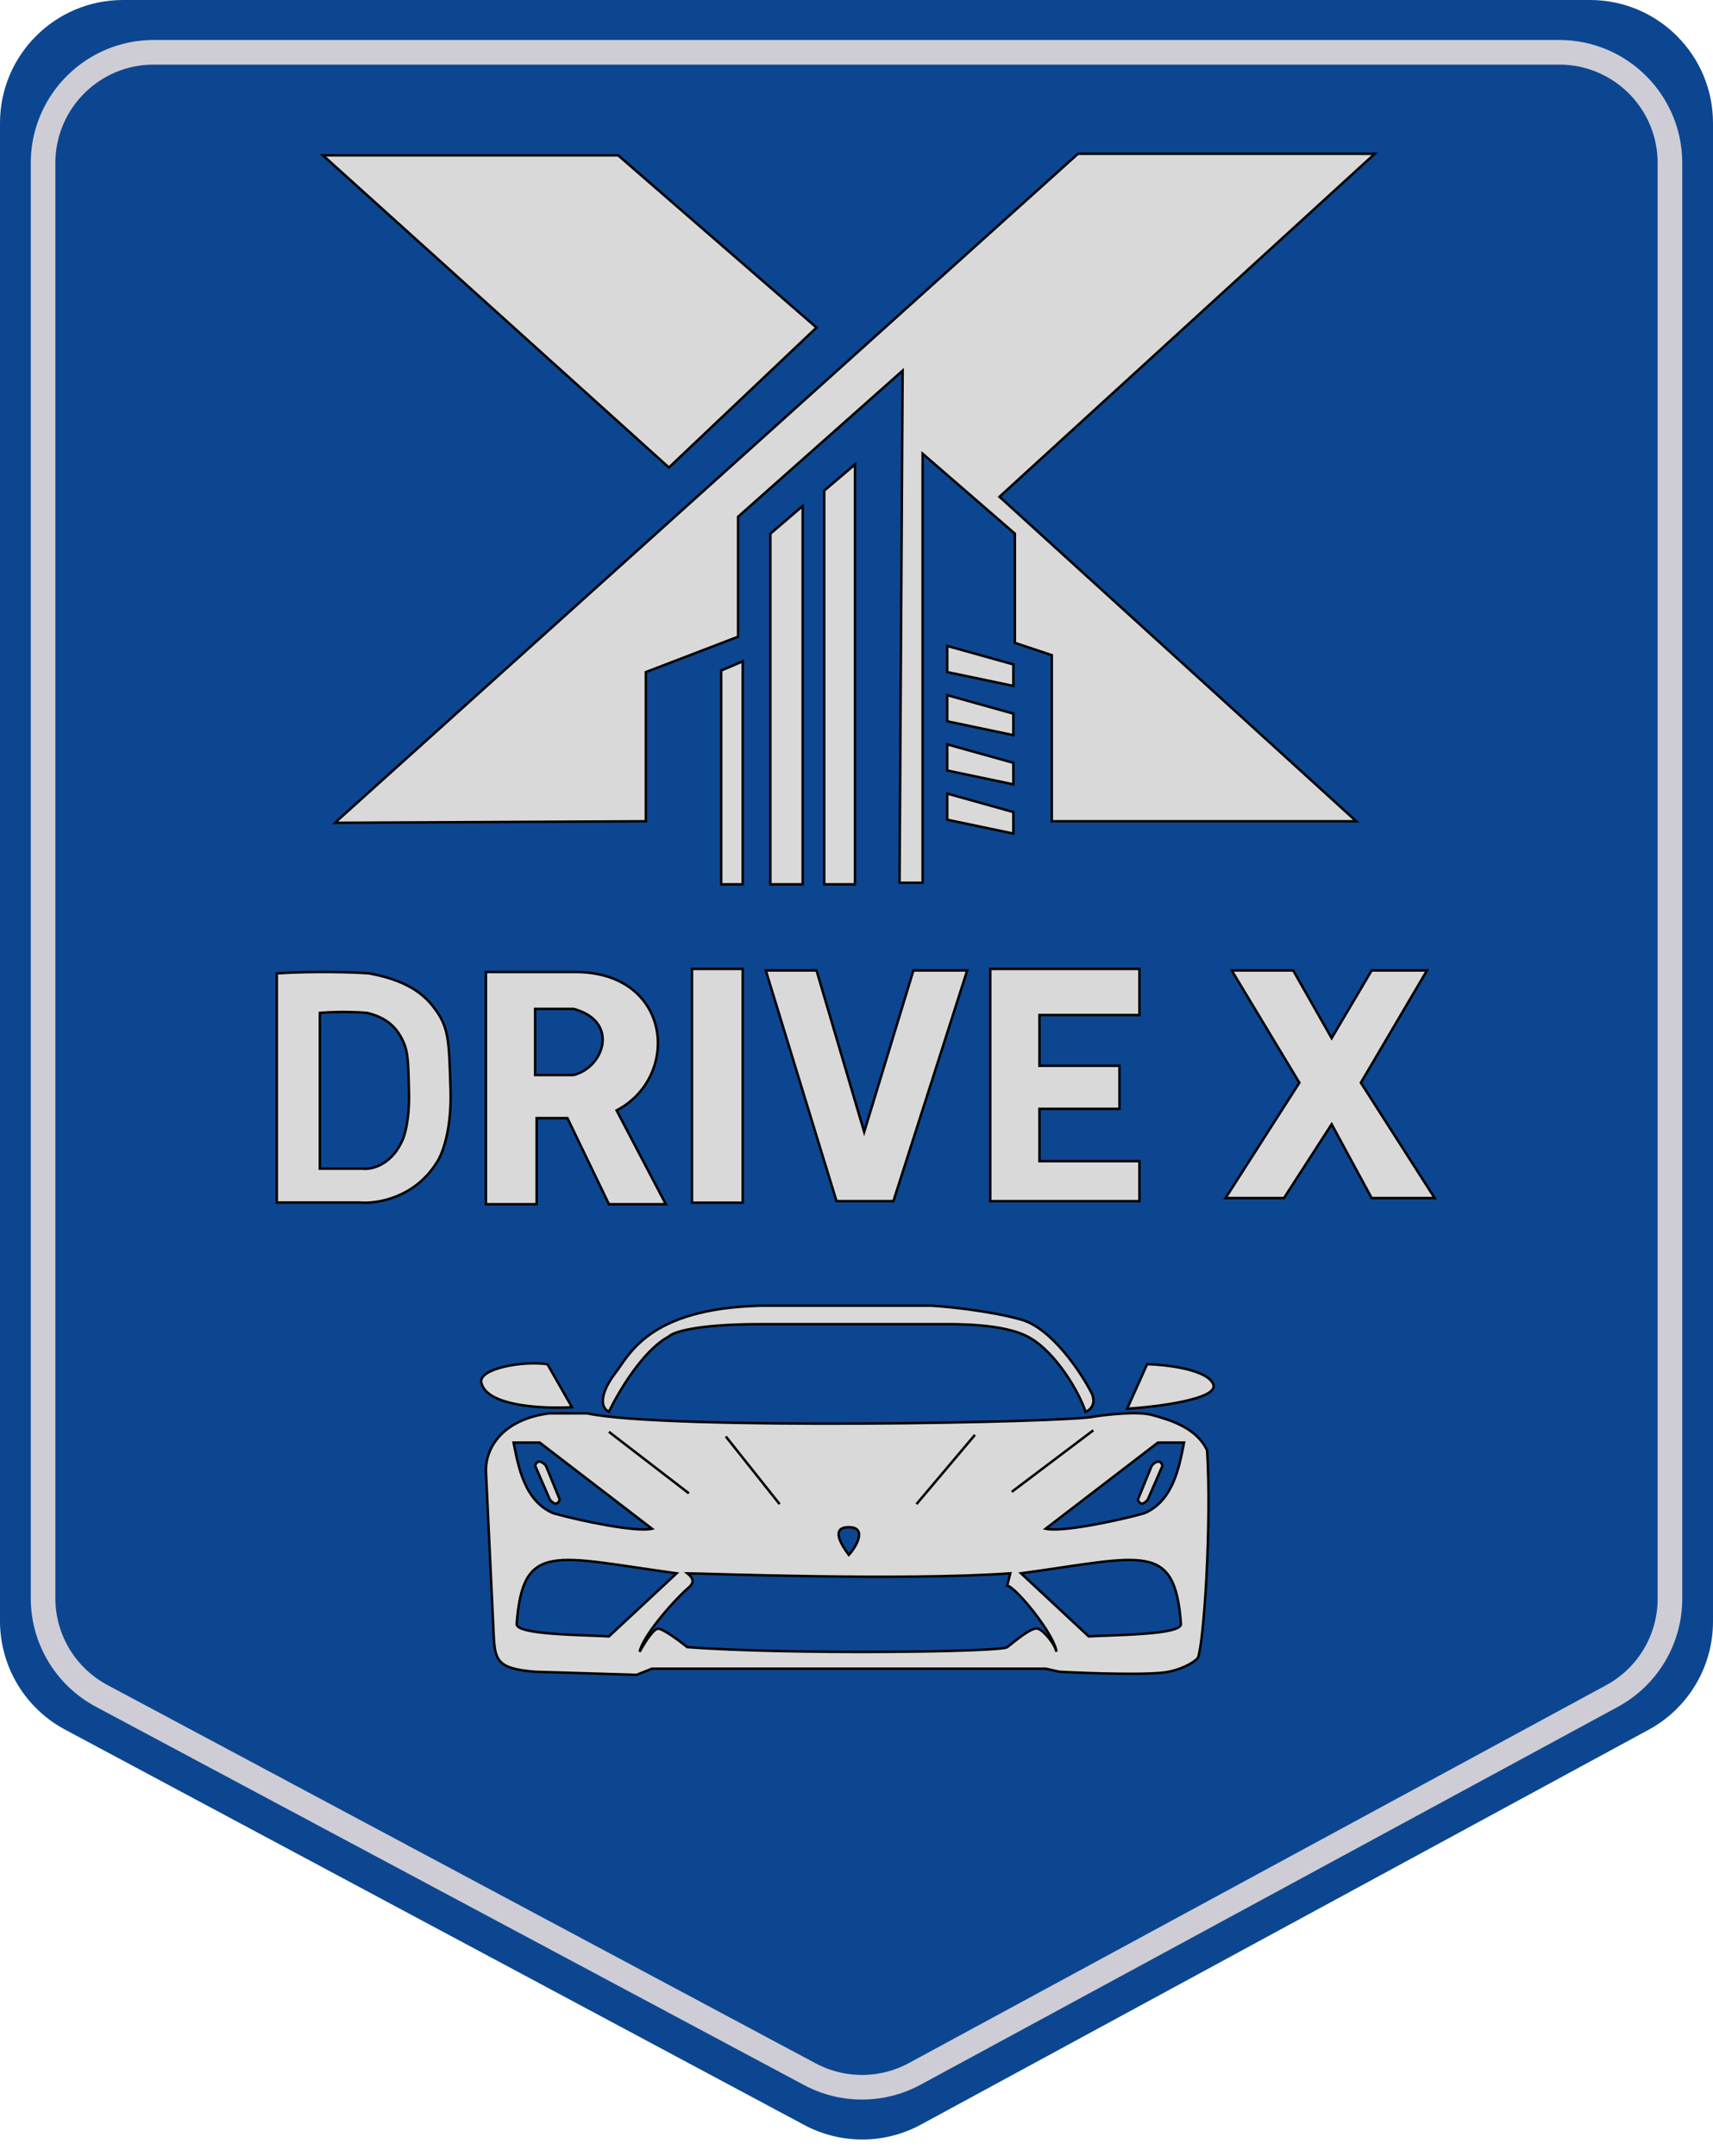 <svg width="557" height="701" viewBox="0 0 557 701" fill="none" xmlns="http://www.w3.org/2000/svg">
<path d="M0 40C0 17.909 17.909 0 40 0H517C539.091 0 557 17.909 557 40V527.193C557 541.863 548.969 555.357 536.074 562.352L299.438 690.726C287.616 697.14 273.362 697.183 261.501 690.84L21.137 562.303C8.124 555.345 0 541.787 0 527.03V40Z" fill="#0C4690"/>
<path d="M50 17H507C526.882 17 543 33.118 543 53V519.742C543 532.952 535.765 545.101 524.15 551.395L297.442 674.231C286.811 679.992 273.998 680.031 263.332 674.334L33.04 551.334C21.32 545.074 14 532.867 14 519.58V53L14.012 52.071C14.504 32.618 30.428 17 50 17Z" stroke="#CECDD5" stroke-width="8"/>
<path d="M178.5 459.5C163.5 461.5 158 470.5 158 478L160.5 531C160.9 539.8 161.5 542.5 174 543.5L207 544.5L212 542.5H340L344.5 543.5C354 544 374.4 544.7 380 543.5C385.6 542.3 388.667 540 389.5 539C391.5 534.2 394 495 392.5 471.5C389 464 380 461.5 374.5 460C370.1 458.8 360.333 459.833 356 460.5C348.8 462.5 216.5 465 191 459.5H178.5Z" fill="#D9D9D9" stroke="black" stroke-width="0.8"/>
<path d="M376.5 469L340 497C345.2 498.2 363 494.5 372 492C381.6 488 383.5 476.5 385 469H376.5Z" fill="#0C4690" stroke="black" stroke-width="0.8"/>
<path d="M175.5 469L212 497C206.8 498.2 189 494.5 180 492C170.4 488 168.5 476.5 167 469H175.5Z" fill="#0C4690" stroke="black" stroke-width="0.8"/>
<path d="M366.5 458L373 443.5C379.333 443.667 392.5 445.2 394.5 450C396.5 454.8 376.667 457.333 366.5 458Z" fill="#D9D9D9" stroke="black" stroke-width="0.8"/>
<path d="M186 457.5L178 443.5C169.667 442.333 155.5 445 156.5 449.5C158.258 457.406 177.334 458 186 457.5Z" fill="#D9D9D9" stroke="black" stroke-width="0.8"/>
<path d="M198 459C193.6 456.6 197.5 449.667 200 446.5C204.5 440.8 210.5 425.5 247 424.5H303C308.5 424.833 322 426.2 332 429C342 431.8 351.5 446.167 355 453C356.6 456.6 354.333 458.5 353 459C350.833 452.5 343.5 440 335 435C326.485 429.991 309.833 430.5 303 430.5H247C226.2 430.5 218.667 433.167 217.5 434.5C209.1 438.9 201 452.667 198 459Z" fill="#D9D9D9" stroke="black" stroke-width="0.8"/>
<path d="M446 315.5L433 337.5L420.5 315.5H400.5L422.5 352L398.5 389.5H417.5L433 365.5L446 389.5H466.5L442.5 352L464 315.5H446Z" fill="#D9D9D9" stroke="black" stroke-width="0.8"/>
<path d="M370.5 315H322V390.5H370.5V377.5H338V360.5H364V346.5H338V330H370.5V315Z" fill="#D9D9D9" stroke="black" stroke-width="0.8"/>
<path d="M265.5 315.5H249L272 390.5H290.5L314.5 315.5H297L281 368L265.5 315.5Z" fill="#D9D9D9" stroke="black" stroke-width="0.8"/>
<path d="M241.5 315H225V391H241.5V315Z" fill="#D9D9D9" stroke="black" stroke-width="0.8"/>
<path d="M158 391.5H174.5V363.5H184.5L198 391.5H216.5L200.5 361C221.5 350 218.5 316 187 316H158V391.5Z" fill="#D9D9D9" stroke="black" stroke-width="0.8"/>
<path d="M174 349.5V328H186.5C201.5 332 196.5 347 186.5 349.5H174Z" fill="#0C4690" stroke="black" stroke-width="0.8"/>
<path d="M90 390.942V316.442C102.8 315.642 115.333 316.108 120 316.442C131 318.5 137 322.242 141 327.442C146 333.942 146 337.942 146.5 354.442C146.9 367.642 143.667 375.608 142 377.942C134.8 389.542 122.333 391.442 117 390.942H90Z" fill="#D9D9D9" stroke="black" stroke-width="0.8"/>
<path d="M104 379.951V329.3C110.566 328.756 116.995 329.074 119.389 329.3C125.032 330.7 128.109 333.244 130.161 336.779C132.726 341.198 132.726 343.918 132.983 355.136C133.188 364.11 131.529 369.527 130.674 371.113C126.981 379 120.586 380.291 117.85 379.951H104Z" fill="#0C4690" stroke="black" stroke-width="0.8"/>
<path d="M308 218.5V210L329.5 216V223L308 218.5Z" fill="#D9D9D9" stroke="black" stroke-width="0.8"/>
<path d="M308 234.5V226L329.5 232V239L308 234.5Z" fill="#D9D9D9" stroke="black" stroke-width="0.8"/>
<path d="M308 250.5V242L329.5 248V255L308 250.5Z" fill="#D9D9D9" stroke="black" stroke-width="0.8"/>
<path d="M308 266.5V258L329.5 264V271L308 266.5Z" fill="#D9D9D9" stroke="black" stroke-width="0.8"/>
<path d="M261 164.5L250.5 173.5V287.5H261V164.5Z" fill="#D9D9D9" stroke="black" stroke-width="0.8"/>
<path d="M278 151L268 159.5V287.5H278V151Z" fill="#D9D9D9" stroke="black" stroke-width="0.8"/>
<path d="M234.5 287.5V218L241.5 215V287.5H234.5Z" fill="#D9D9D9" stroke="black" stroke-width="0.8"/>
<path d="M350.5 50L110 266.5L109 267.5L210 267V218.5L240 207V168L293.5 120.5L292.5 287H300V147.5L330 173.5V209L342 213V267H441L325 161.5L447 50H350.5Z" fill="#D9D9D9" stroke="black" stroke-width="0.8"/>
<path d="M217.5 152L265.5 106.5L201 50.5H105L217.5 152Z" fill="#D9D9D9" stroke="black" stroke-width="0.8"/>
<path d="M374.5 476.5L370 487.5C370.8 489.9 372.483 488.5 373.225 487.5L378 476.5C377.2 474.1 375.333 475.5 374.5 476.5Z" fill="#D9D9D9" stroke="black" stroke-width="0.8"/>
<path d="M177.5 476.5L182 487.5C181.2 489.9 179.517 488.5 178.775 487.5L174 476.5C174.8 474.1 176.667 475.5 177.5 476.5Z" fill="#D9D9D9" stroke="black" stroke-width="0.8"/>
<path d="M276 505.5C278.5 502.833 282.053 496.5 276 496.5C270 496.5 273.5 502.167 276 505.5Z" fill="#0C4690" stroke="black" stroke-width="0.8"/>
<path d="M329 485L355.5 465" stroke="black" stroke-width="0.8"/>
<path d="M298 489L317 466.5" stroke="black" stroke-width="0.8"/>
<path d="M253.5 489L236 467" stroke="black" stroke-width="0.8"/>
<path d="M224 485.5L198 465.5" stroke="black" stroke-width="0.8"/>
<path d="M220.002 511.5C180.002 506 170 501 168 528C168 531.5 189.169 531.5 198.002 532L220.002 511.5Z" fill="#0C4690" stroke="black" stroke-width="0.8"/>
<path d="M332 511.5C372 506 382.002 501 384.002 528C384.002 531.5 362.833 531.5 354 532L332 511.5Z" fill="#0C4690" stroke="black" stroke-width="0.8"/>
<path d="M214 529.5C212.4 529.5 209.333 534.5 208 537C209 532 218.167 521.333 223.5 516.5C225.5 514.9 226 513.5 223.5 511.5C227.9 511.5 293 514 328.5 511.5L327.5 515.5C330.3 515.9 343 531.5 343.5 537C343 534.5 339.5 530.167 337.5 529.5C335.5 528.833 330.333 533.333 327.5 535.5C325.9 537.1 257 538 223.5 535.5C221 533.5 215.6 529.5 214 529.5Z" fill="#0C4690" stroke="black" stroke-width="0.8"/>
</svg>
